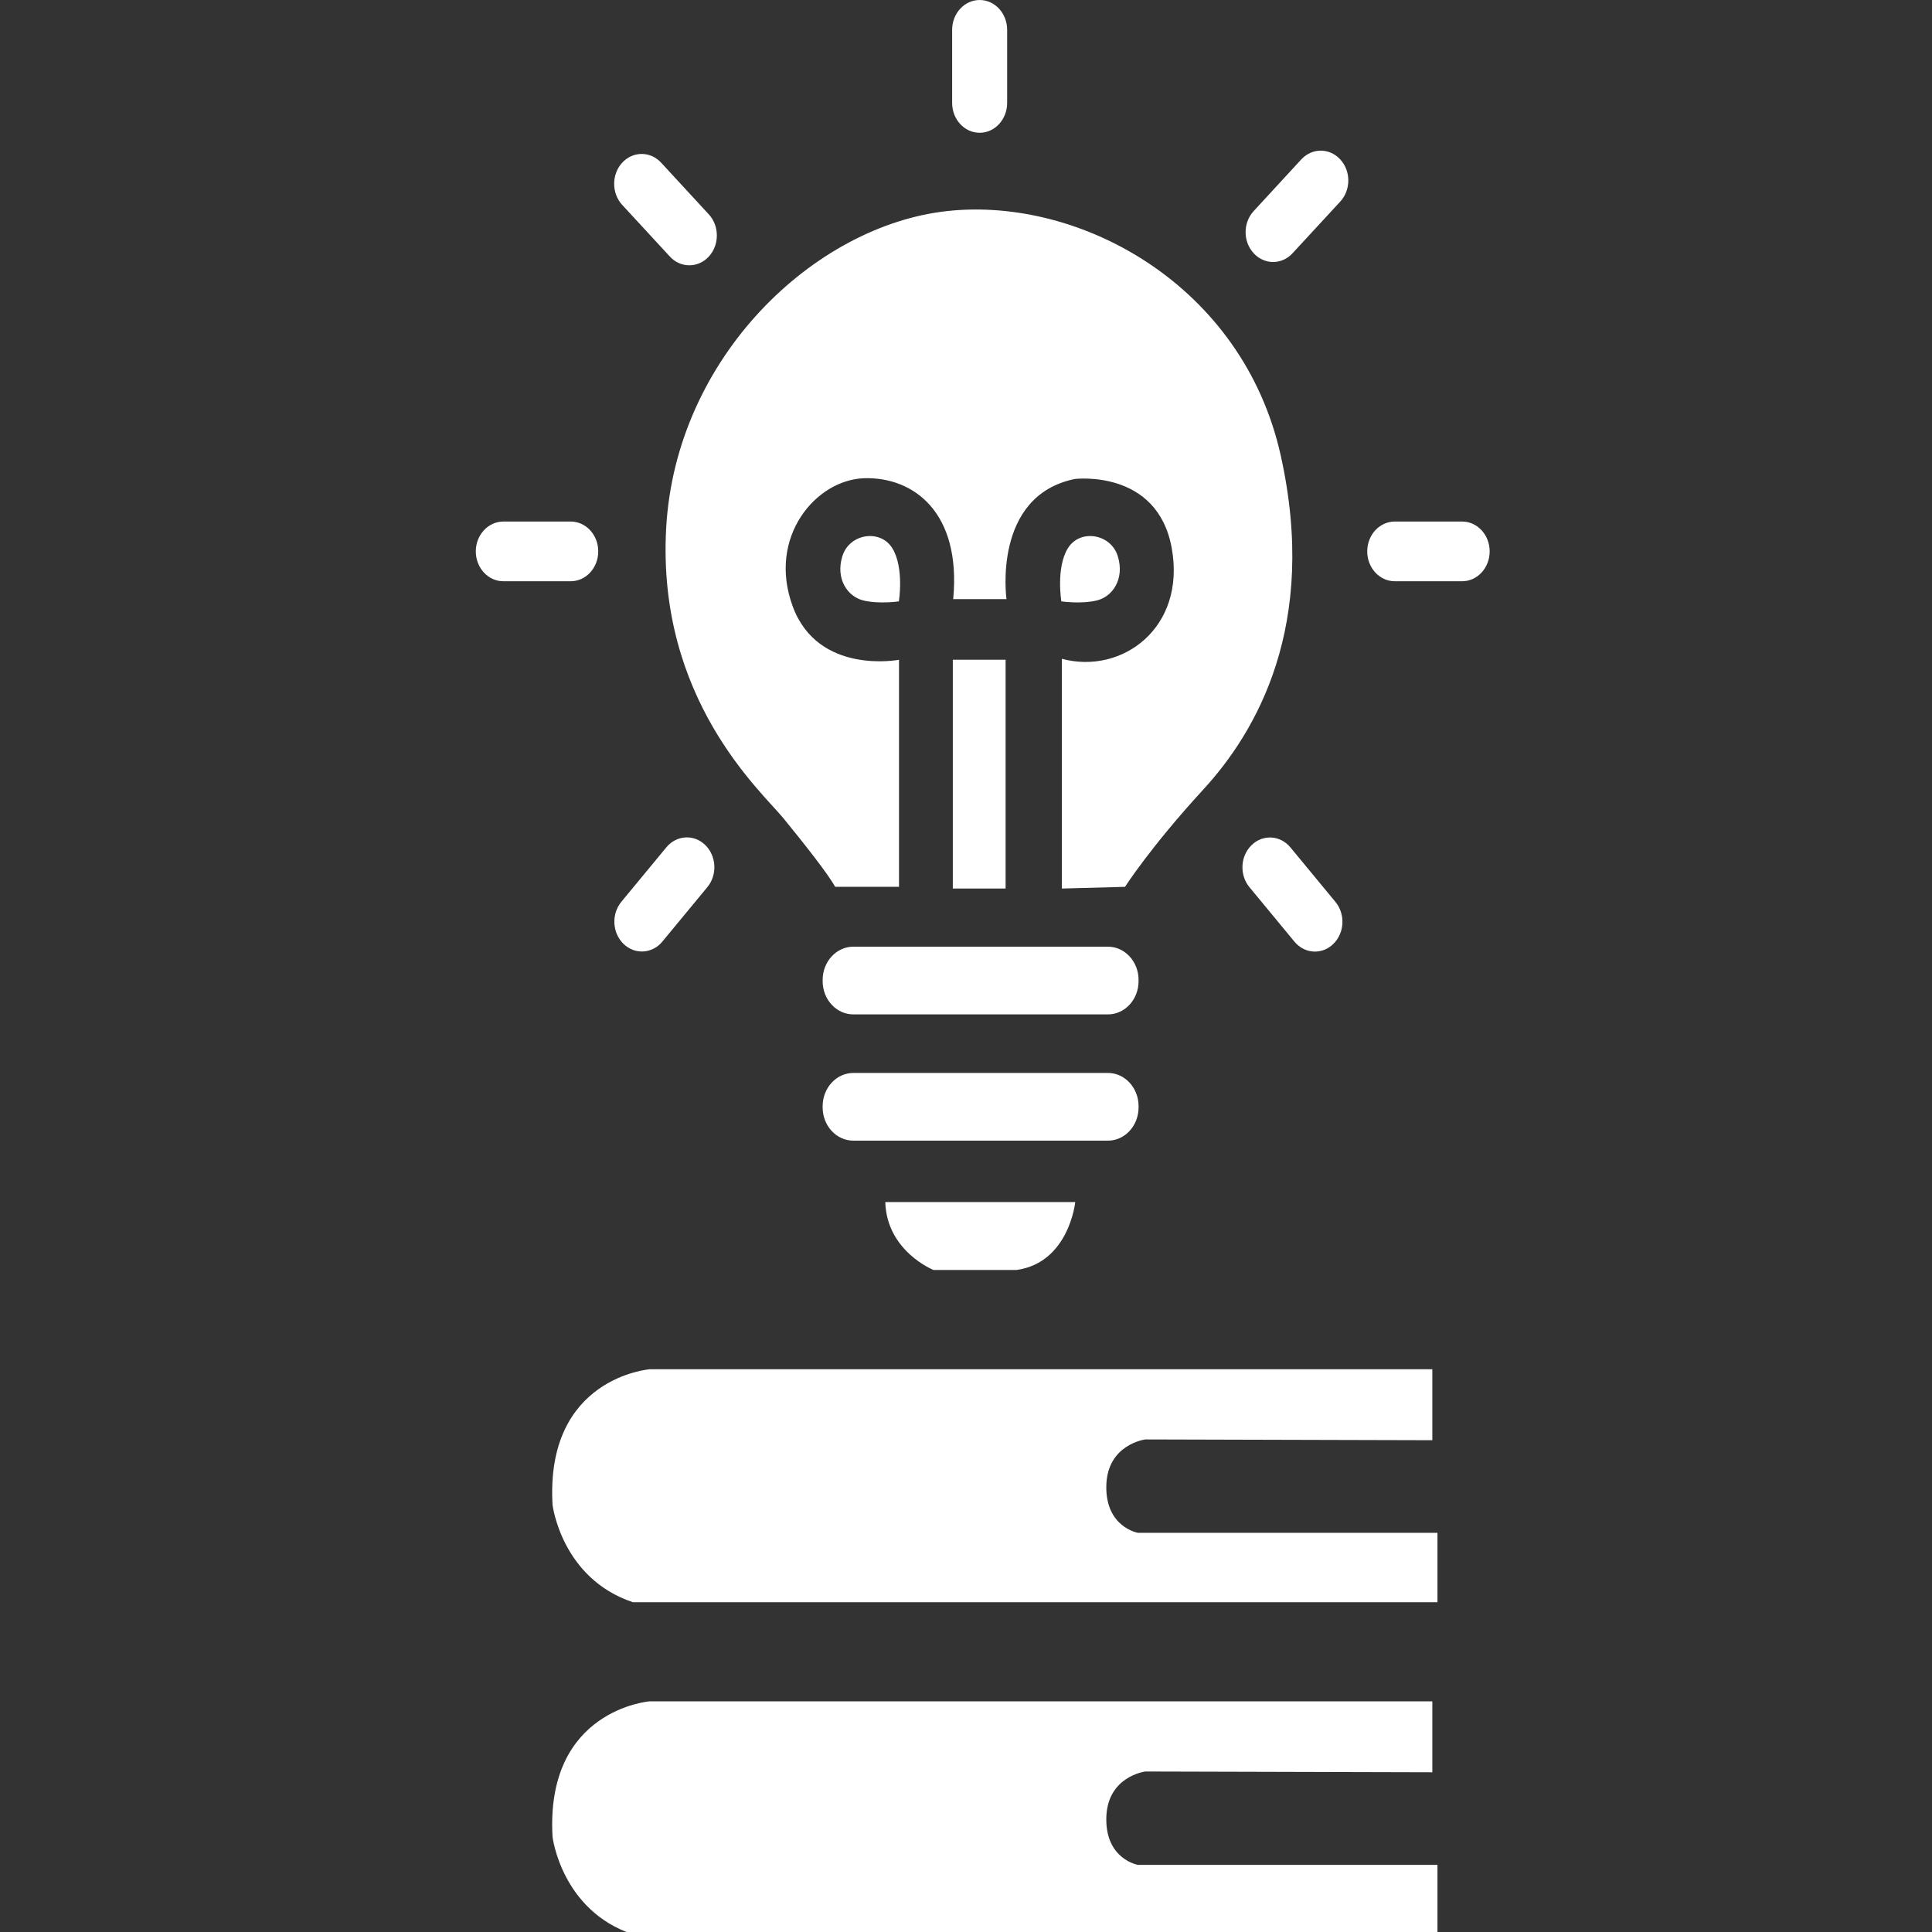 <svg width="40" height="40" viewBox="0 0 40 40" fill="none" xmlns="http://www.w3.org/2000/svg">
<rect x="0" y="0" width="40" height="40" fill="#333333" stroke="none"/>
<g clip-path="url(#clip0_1_152)">
<path d="M29.655 29.818V28.349H13.453C13.453 28.349 11.287 28.515 11.44 31.157C11.44 31.157 11.623 32.677 13.102 33.172H29.761V31.735H23.559C23.559 31.735 22.887 31.62 22.905 30.761C22.923 29.901 23.712 29.802 23.712 29.802L29.658 29.818H29.655Z" fill="white"/>
<path d="M29.655 36.693V35.224H13.453C13.453 35.224 11.287 35.39 11.44 38.032C11.44 38.032 11.623 39.553 13.102 40.048H29.761V38.61H23.559C23.559 38.61 22.887 38.495 22.905 37.636C22.923 36.776 23.712 36.677 23.712 36.677L29.658 36.693H29.655Z" fill="white"/>
<path d="M22.938 19.6H17.668C17.317 19.6 17.032 19.909 17.032 20.289V20.313C17.032 20.694 17.317 21.002 17.668 21.002H22.938C23.289 21.002 23.573 20.694 23.573 20.313V20.289C23.573 19.909 23.289 19.6 22.938 19.6Z" fill="white"/>
<path d="M22.938 22.214H17.668C17.317 22.214 17.032 22.523 17.032 22.903V22.927C17.032 23.308 17.317 23.616 17.668 23.616H22.938C23.289 23.616 23.573 23.308 23.573 22.927V22.903C23.573 22.523 23.289 22.214 22.938 22.214Z" fill="white"/>
<path d="M18.329 24.887H22.262C22.262 24.887 22.134 26.139 21.05 26.293H19.326C19.326 26.293 18.358 25.905 18.329 24.887Z" fill="white"/>
<path d="M23.292 18.361C23.292 18.361 23.822 17.533 24.914 16.345C26.006 15.157 27.299 12.955 26.517 9.434C25.736 5.913 22.375 4.071 19.618 4.369C16.86 4.666 13.986 7.398 13.792 10.939C13.599 14.479 15.768 16.388 16.218 16.939C16.667 17.489 17.142 18.091 17.291 18.361H18.613V13.66C18.613 13.66 16.937 13.984 16.411 12.551C15.885 11.117 16.893 9.929 17.898 9.901C18.902 9.873 19.906 10.594 19.735 12.404H20.838C20.838 12.404 20.538 10.27 22.251 9.917C22.251 9.917 23.964 9.703 24.26 11.351C24.556 12.998 23.23 13.973 21.985 13.64V18.396L23.296 18.361H23.292Z" fill="white"/>
<path d="M20.82 13.659H19.727V18.396H20.82V13.659Z" fill="white"/>
<path d="M21.974 12.451C21.974 12.451 21.86 11.755 22.109 11.351C22.357 10.947 22.996 11.046 23.142 11.513C23.288 11.98 23.04 12.352 22.708 12.432C22.375 12.511 21.977 12.451 21.977 12.451H21.974Z" fill="white"/>
<path d="M18.61 12.451C18.61 12.451 18.723 11.755 18.475 11.351C18.226 10.947 17.587 11.046 17.441 11.513C17.295 11.98 17.543 12.352 17.876 12.432C18.208 12.511 18.606 12.451 18.606 12.451H18.61Z" fill="white"/>
<path d="M20.852 0.618C20.852 0.277 20.597 0 20.283 0C19.968 0 19.713 0.277 19.713 0.618V2.131C19.713 2.472 19.968 2.749 20.283 2.749C20.597 2.749 20.852 2.472 20.852 2.131V0.618Z" fill="white"/>
<path d="M27.748 4.174C27.971 3.932 27.971 3.541 27.748 3.3C27.526 3.059 27.165 3.059 26.942 3.3L25.956 4.37C25.733 4.611 25.733 5.002 25.956 5.243C26.178 5.485 26.539 5.485 26.761 5.243L27.748 4.174Z" fill="white"/>
<path d="M30.272 12.034C30.587 12.034 30.842 11.757 30.842 11.416C30.842 11.075 30.587 10.798 30.272 10.798L28.877 10.798C28.562 10.798 28.307 11.075 28.307 11.416C28.307 11.757 28.562 12.034 28.877 12.034L30.272 12.034Z" fill="white"/>
<path d="M11.816 12.034C12.131 12.034 12.386 11.757 12.386 11.416C12.386 11.075 12.131 10.798 11.816 10.798L10.421 10.798C10.107 10.798 9.851 11.075 9.851 11.416C9.851 11.757 10.106 12.034 10.421 12.034L11.816 12.034Z" fill="white"/>
<path d="M13.869 5.312C14.091 5.553 14.452 5.553 14.675 5.312C14.897 5.071 14.897 4.679 14.675 4.438L13.688 3.368C13.466 3.127 13.105 3.127 12.882 3.368C12.66 3.61 12.66 4.001 12.882 4.242L13.869 5.312Z" fill="white"/>
<path d="M14.645 18.367C14.855 18.113 14.835 17.723 14.601 17.495C14.367 17.267 14.006 17.289 13.796 17.543L12.865 18.67C12.655 18.924 12.675 19.314 12.909 19.542C13.144 19.77 13.504 19.748 13.714 19.494L14.645 18.367Z" fill="white"/>
<path d="M26.8 19.496C27.01 19.75 27.37 19.772 27.604 19.544C27.839 19.316 27.858 18.926 27.648 18.672L26.717 17.545C26.507 17.291 26.147 17.269 25.913 17.497C25.678 17.725 25.659 18.115 25.869 18.369L26.8 19.496Z" fill="white"/>
</g>
<defs>
<clipPath id="clip0_1_152">
<rect width="40" height="40" fill="white"/>
</clipPath>
</defs>
</svg>
